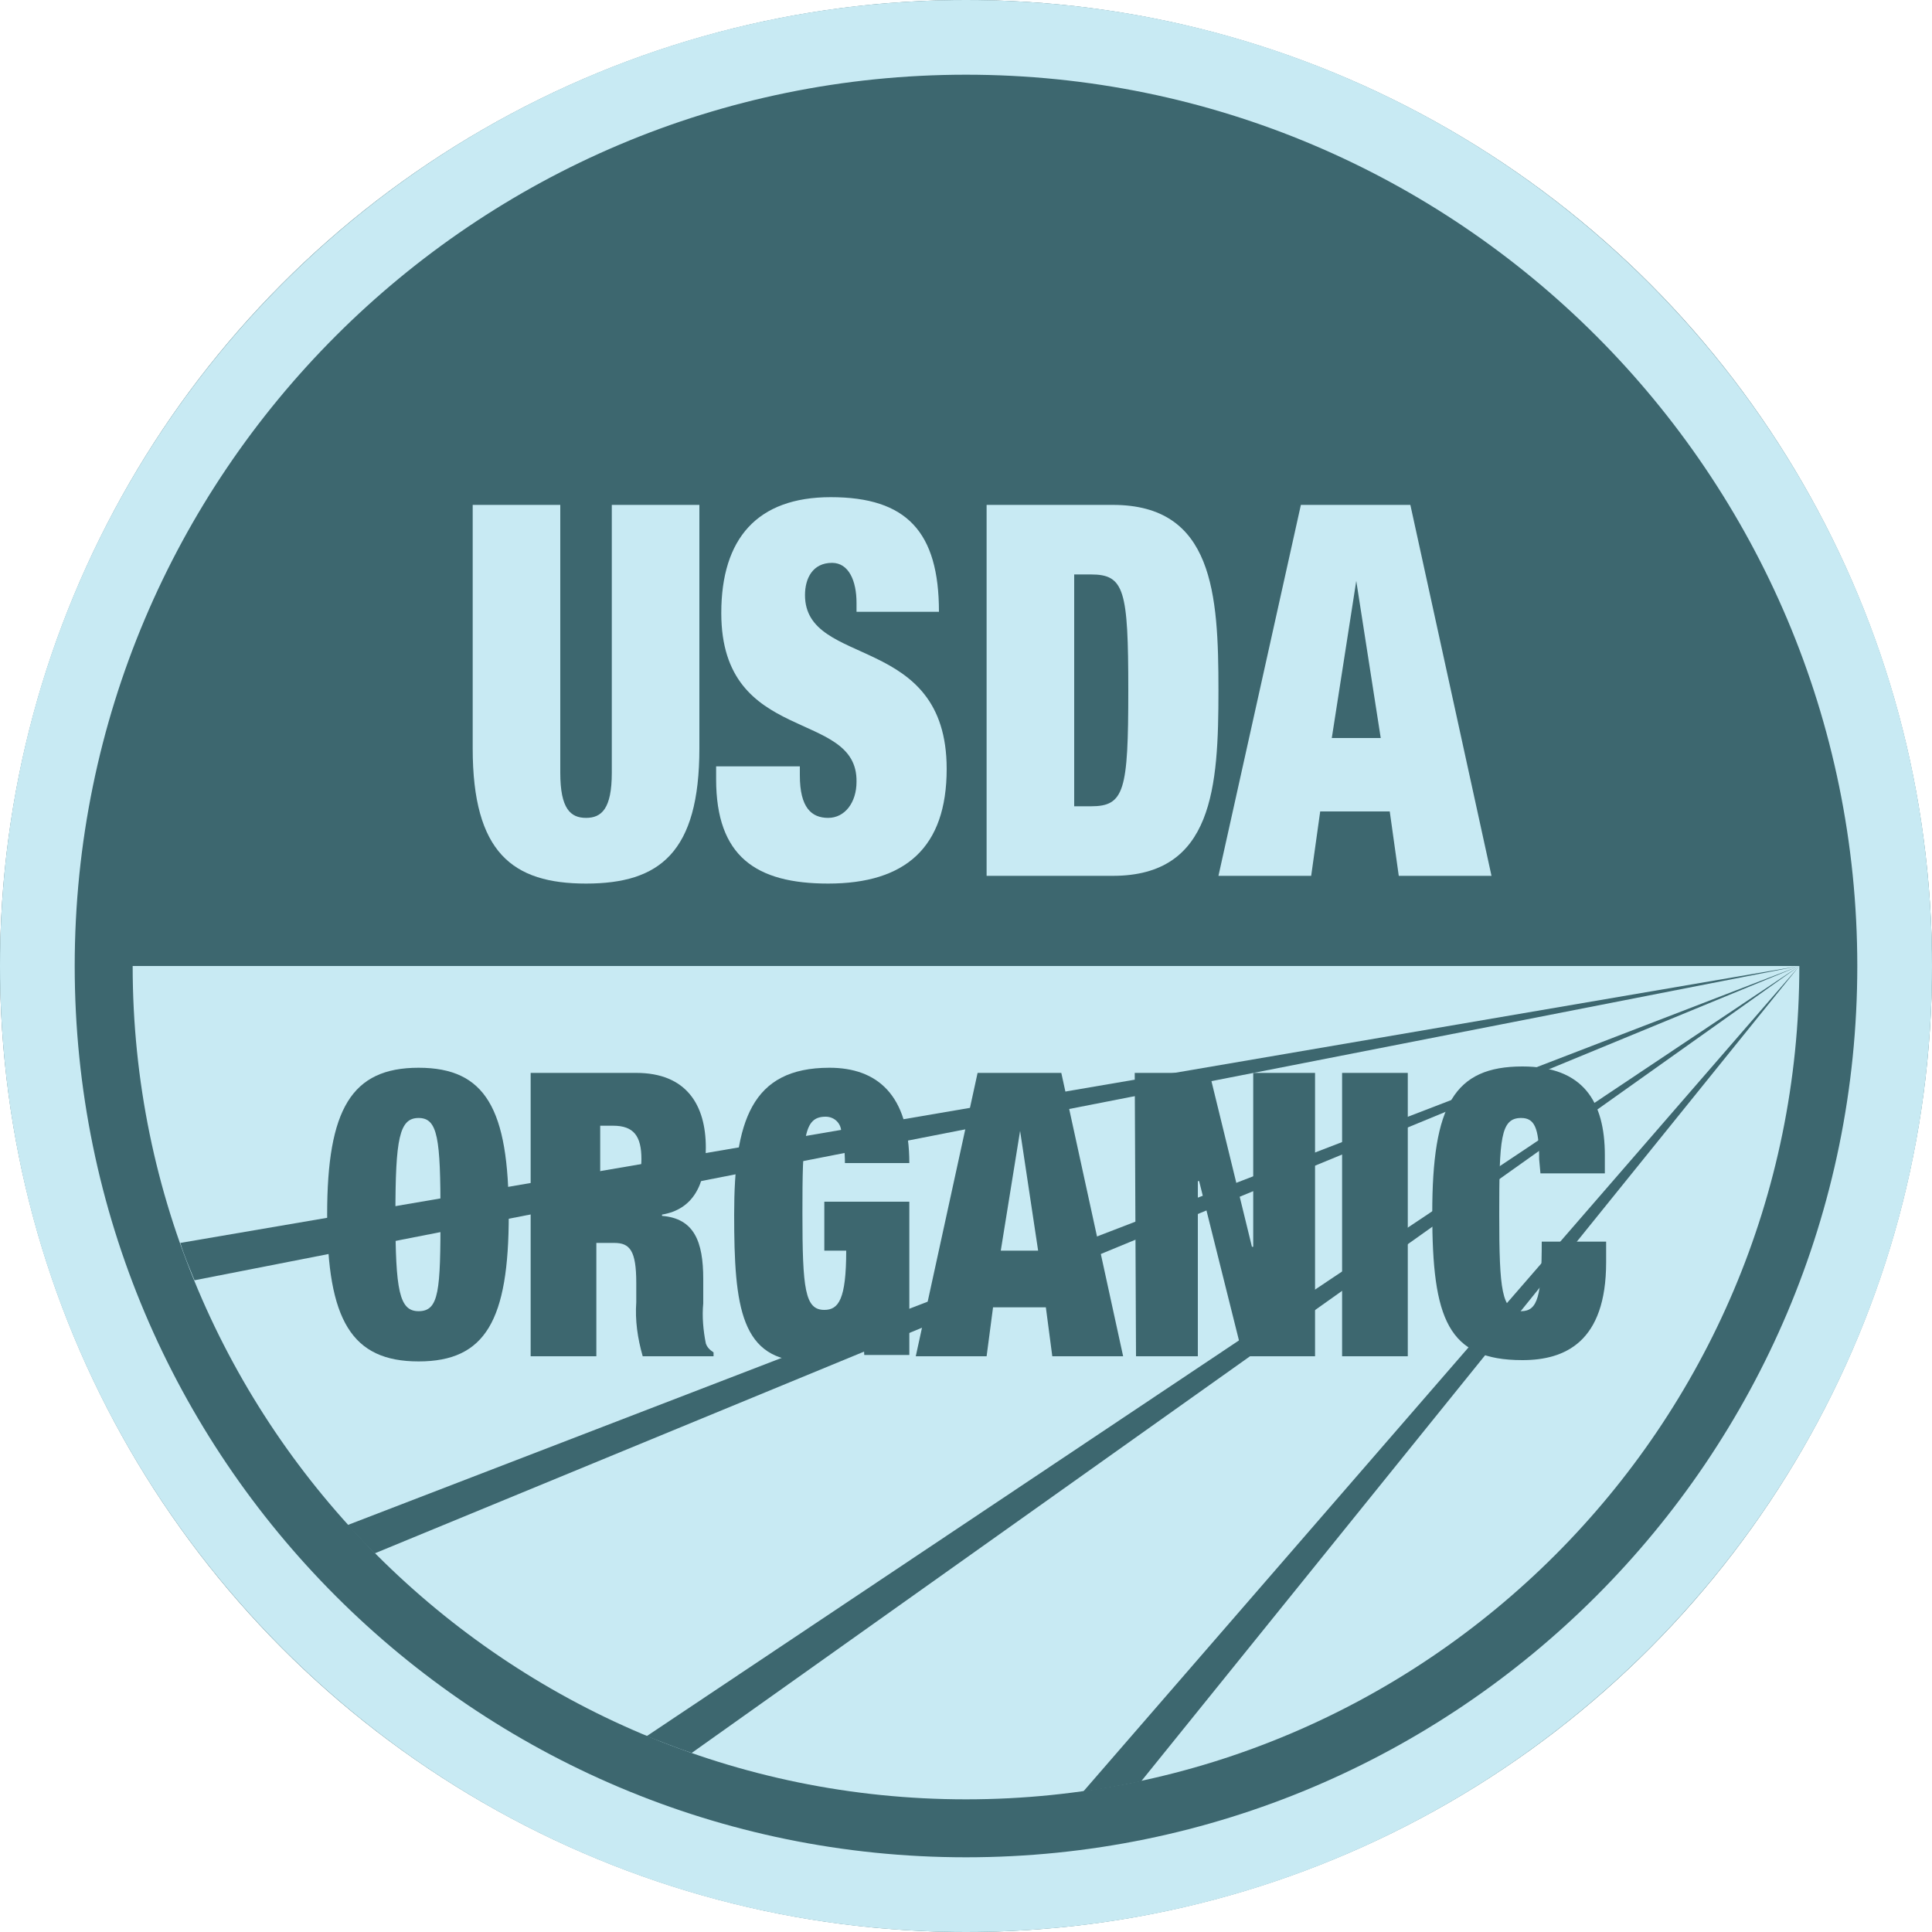 <?xml version="1.0" encoding="utf-8"?>
<!-- Generator: Adobe Illustrator 22.0.1, SVG Export Plug-In . SVG Version: 6.00 Build 0)  -->
<svg version="1.1" id="Layer_1" xmlns="http://www.w3.org/2000/svg" xmlns:xlink="http://www.w3.org/1999/xlink" x="0px" y="0px"
	 viewBox="0 0 150 150" style="enable-background:new 0 0 150 150;" xml:space="preserve">
<style type="text/css">
	.st0{fill:#3D676F;}
	.st1{fill:#C8EAF3;}
</style>
<title>USDA</title>
<circle class="st0" cx="75" cy="75" r="75"/>
<path class="st1" d="M139.7,75c0,35.7-29,64.7-64.7,64.7s-64.7-29-64.7-64.7H139.7z"/>
<path class="st1" d="M150,75c0,41.4-33.6,75-75,75S0,116.4,0,75S33.6,0,75,0S150,33.6,150,75z M75,5.8C36.8,5.8,5.8,36.8,5.8,75
	s31,69.2,69.2,69.2s69.2-31,69.2-69.2l0,0C144.2,36.8,113.2,5.8,75,5.8L75,5.8z"/>
<path class="st0" d="M15.1,99.4L139.7,75L14,96.5C14.3,97.5,14.7,98.4,15.1,99.4z"/>
<path class="st0" d="M29.1,120.6L139.7,75L27,118.4C27.7,119.2,28.4,119.9,29.1,120.6z"/>
<path class="st0" d="M53.7,136.1l86-61.1l-89.5,59.8C51.3,135.2,52.5,135.7,53.7,136.1z"/>
<path class="st0" d="M88.6,138.3L139.7,75l-55.6,64.1C85.6,138.9,87.1,138.6,88.6,138.3z"/>
<path class="st1" d="M43.5,39.2V60c0,2.8,0.8,3.5,2,3.5s2-0.7,2-3.5V39.2h6.8v18.9c0,8.1-3.1,10.5-8.8,10.5s-8.8-2.4-8.8-10.5V39.2
	H43.5z"/>
<path class="st1" d="M66.5,47.5v-0.7c0-1.7-0.6-3.1-1.9-3.1c-1.5,0-2.1,1.2-2.1,2.5c0,5.7,11,2.9,11,13.5c0,6.1-3.2,8.9-9.2,8.9
	c-5.6,0-8.7-2.1-8.7-8.1v-1h6.5v0.7c0,2.5,0.9,3.3,2.2,3.3c1.3,0,2.2-1.2,2.2-2.8C66.6,55,56,57.9,56,47.6c0-5.8,2.8-9,8.5-9
	c5.9,0,8.4,2.7,8.4,8.9H66.5z"/>
<path class="st1" d="M76.6,39.2h9.8c7.8,0,8.2,6.9,8.2,14.4S94.2,68,86.4,68h-9.8V39.2z M83.4,62.6h1.3c2.6,0,2.9-1.2,2.9-9
	s-0.3-9-2.9-9h-1.3V62.6z"/>
<path class="st1" d="M101,39.2h8.5l6.3,28.8h-7.2l-0.7-5h-5.4l-0.7,5h-7.2L101,39.2z M105.3,45.1L105.3,45.1l-1.9,12.2h3.8
	L105.3,45.1z"/>
<path class="st0" d="M32.5,82.9c5.2,0,7,3.2,7,11.4s-1.8,11.4-7,11.4s-7.1-3.2-7.1-11.4S27.3,82.9,32.5,82.9z M32.5,101.8
	c1.6,0,1.7-1.6,1.7-7.5s-0.2-7.5-1.7-7.5s-1.8,1.6-1.8,7.5S31,101.8,32.5,101.8z"/>
<path class="st0" d="M41.4,83.3h8c3.9,0,5.4,2.5,5.4,5.8c0,2.9-1,4.8-3.4,5.2v0.1c2.5,0.2,3.2,2,3.2,4.9v1.9c-0.1,1,0,2.1,0.2,3.1
	c0.1,0.3,0.3,0.5,0.6,0.7v0.3h-5.5c-0.4-1.4-0.6-2.8-0.5-4.2v-1.5c0-2.5-0.5-3.1-1.7-3.1h-1.4v8.8h-5.1v-22
	C41.2,83.3,41.4,83.3,41.4,83.3z M46.6,92.6h1c1.5,0,2.2-1,2.2-2.6c0-1.8-0.6-2.6-2.2-2.6h-1V92.6z"/>
<path class="st0" d="M64,93.3h6.6v11.9h-3.5l-0.1-1.9l0,0c-0.7,1.9-2.5,2.4-4.3,2.4c-5.2,0-5.7-4.2-5.7-11.4s1.3-11.4,7.4-11.4
	c3.7,0,6.2,2.1,6.2,7.4h-5c0-0.9-0.1-1.7-0.3-2.6c-0.1-0.6-0.6-1-1.2-1c-1.7,0-1.8,1.6-1.8,7.5s0.2,7.5,1.7,7.5
	c1.1,0,1.7-0.8,1.7-4.6H64V93.3z"/>
<path class="st0" d="M75.9,83.3h6.5l4.8,22h-5.5l-0.5-3.8h-4.1l-0.5,3.8h-5.5L75.9,83.3z M79.2,87.8L79.2,87.8l-1.5,9.3h2.9
	L79.2,87.8z"/>
<path class="st0" d="M88.1,83.3h5.8l3.3,13.5h0.1V83.3h4.8v22h-5.6l-3.4-13.6H93v13.6h-4.8L88.1,83.3L88.1,83.3z"/>
<path class="st0" d="M104.2,83.3h5.1v22h-5.1V83.3z"/>
<path class="st0" d="M119.5,90c0-2.5-0.4-3.2-1.4-3.2c-1.6,0-1.7,1.6-1.7,7.5s0.2,7.5,1.7,7.5c1.3,0,1.6-1.2,1.6-5.4h5V98
	c0,6.2-3.2,7.6-6.5,7.6c-5.8,0-7-3.2-7-11.4c0-8.4,1.7-11.4,7-11.4c4.7,0,6.4,2.7,6.4,6.9v1.4h-5L119.5,90L119.5,90z"/>
</svg>
